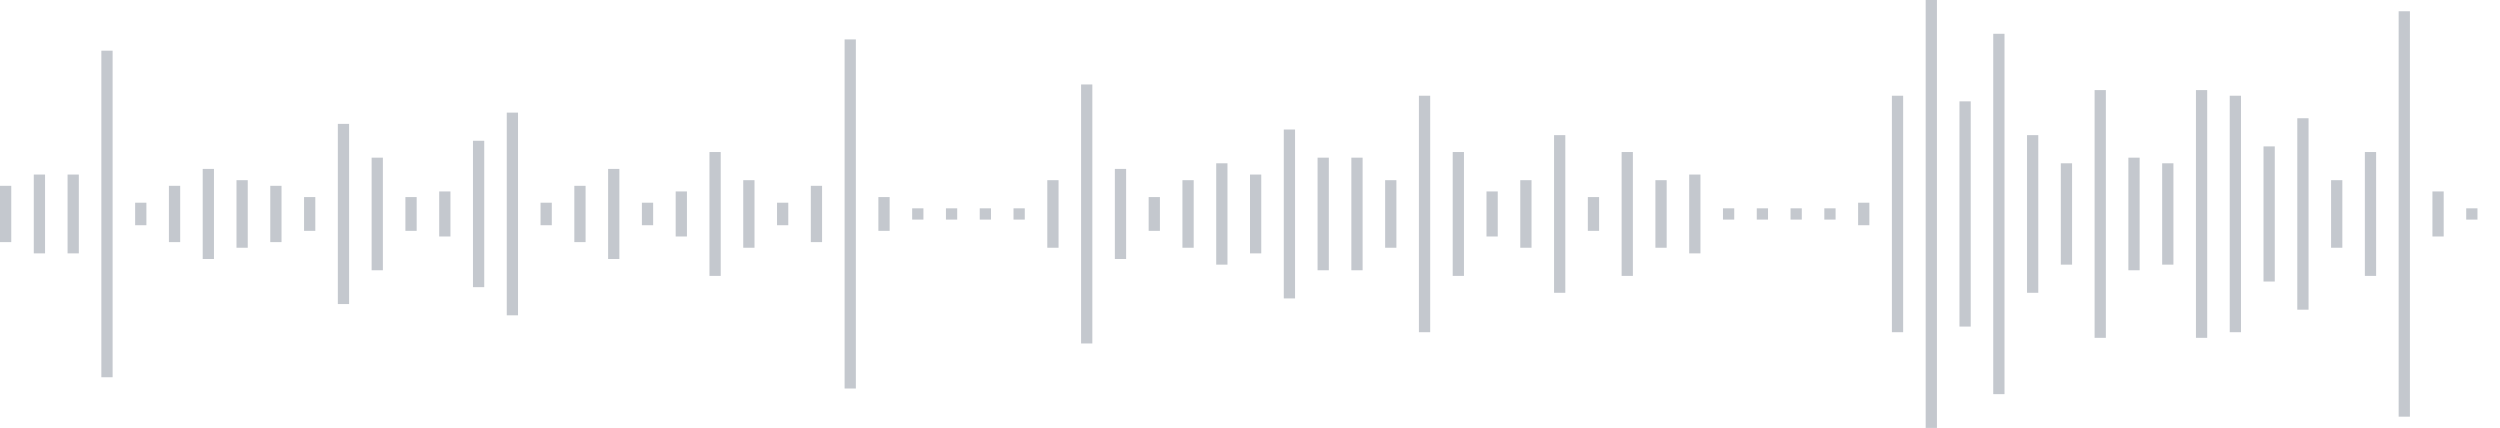 <svg xmlns="http://www.w3.org/2000/svg" xmlns:xlink="http://www.w3/org/1999/xlink" viewBox="0 0 222 38" preserveAspectRatio="none" width="100%" height="100%" fill="#C4C8CE"><g id="waveform-dd4f244e-ab02-4fb3-82d0-1ebe02a85f5d"><rect x="0" y="16.5" width="1" height="5"/><rect x="3" y="15.5" width="1" height="7"/><rect x="6" y="15.5" width="1" height="7"/><rect x="9" y="4.5" width="1" height="29"/><rect x="12" y="18.0" width="1" height="2"/><rect x="15" y="16.5" width="1" height="5"/><rect x="18" y="15.0" width="1" height="8"/><rect x="21" y="16.0" width="1" height="6"/><rect x="24" y="16.5" width="1" height="5"/><rect x="27" y="17.5" width="1" height="3"/><rect x="30" y="11.0" width="1" height="16"/><rect x="33" y="14.0" width="1" height="10"/><rect x="36" y="17.5" width="1" height="3"/><rect x="39" y="17.0" width="1" height="4"/><rect x="42" y="12.5" width="1" height="13"/><rect x="45" y="10.0" width="1" height="18"/><rect x="48" y="18.0" width="1" height="2"/><rect x="51" y="16.5" width="1" height="5"/><rect x="54" y="15.0" width="1" height="8"/><rect x="57" y="18.0" width="1" height="2"/><rect x="60" y="17.0" width="1" height="4"/><rect x="63" y="13.5" width="1" height="11"/><rect x="66" y="16.0" width="1" height="6"/><rect x="69" y="18.0" width="1" height="2"/><rect x="72" y="16.5" width="1" height="5"/><rect x="75" y="3.5" width="1" height="31"/><rect x="78" y="17.5" width="1" height="3"/><rect x="81" y="18.5" width="1" height="1"/><rect x="84" y="18.5" width="1" height="1"/><rect x="87" y="18.5" width="1" height="1"/><rect x="90" y="18.5" width="1" height="1"/><rect x="93" y="16.0" width="1" height="6"/><rect x="96" y="7.5" width="1" height="23"/><rect x="99" y="15.0" width="1" height="8"/><rect x="102" y="17.5" width="1" height="3"/><rect x="105" y="16.0" width="1" height="6"/><rect x="108" y="14.5" width="1" height="9"/><rect x="111" y="15.5" width="1" height="7"/><rect x="114" y="11.5" width="1" height="15"/><rect x="117" y="14.0" width="1" height="10"/><rect x="120" y="14.0" width="1" height="10"/><rect x="123" y="16.0" width="1" height="6"/><rect x="126" y="8.5" width="1" height="21"/><rect x="129" y="13.5" width="1" height="11"/><rect x="132" y="17.0" width="1" height="4"/><rect x="135" y="16.0" width="1" height="6"/><rect x="138" y="12.0" width="1" height="14"/><rect x="141" y="17.5" width="1" height="3"/><rect x="144" y="13.5" width="1" height="11"/><rect x="147" y="16.0" width="1" height="6"/><rect x="150" y="15.5" width="1" height="7"/><rect x="153" y="18.5" width="1" height="1"/><rect x="156" y="18.5" width="1" height="1"/><rect x="159" y="18.5" width="1" height="1"/><rect x="162" y="18.5" width="1" height="1"/><rect x="165" y="18.0" width="1" height="2"/><rect x="168" y="8.5" width="1" height="21"/><rect x="171" y="-0.5" width="1" height="39"/><rect x="174" y="9.0" width="1" height="20"/><rect x="177" y="3.0" width="1" height="32"/><rect x="180" y="12.0" width="1" height="14"/><rect x="183" y="14.5" width="1" height="9"/><rect x="186" y="8.0" width="1" height="22"/><rect x="189" y="14.0" width="1" height="10"/><rect x="192" y="14.5" width="1" height="9"/><rect x="195" y="8.0" width="1" height="22"/><rect x="198" y="8.5" width="1" height="21"/><rect x="201" y="13.0" width="1" height="12"/><rect x="204" y="10.5" width="1" height="17"/><rect x="207" y="16.0" width="1" height="6"/><rect x="210" y="13.5" width="1" height="11"/><rect x="213" y="1.0" width="1" height="36"/><rect x="216" y="17.0" width="1" height="4"/><rect x="219" y="18.5" width="1" height="1"/></g></svg>
